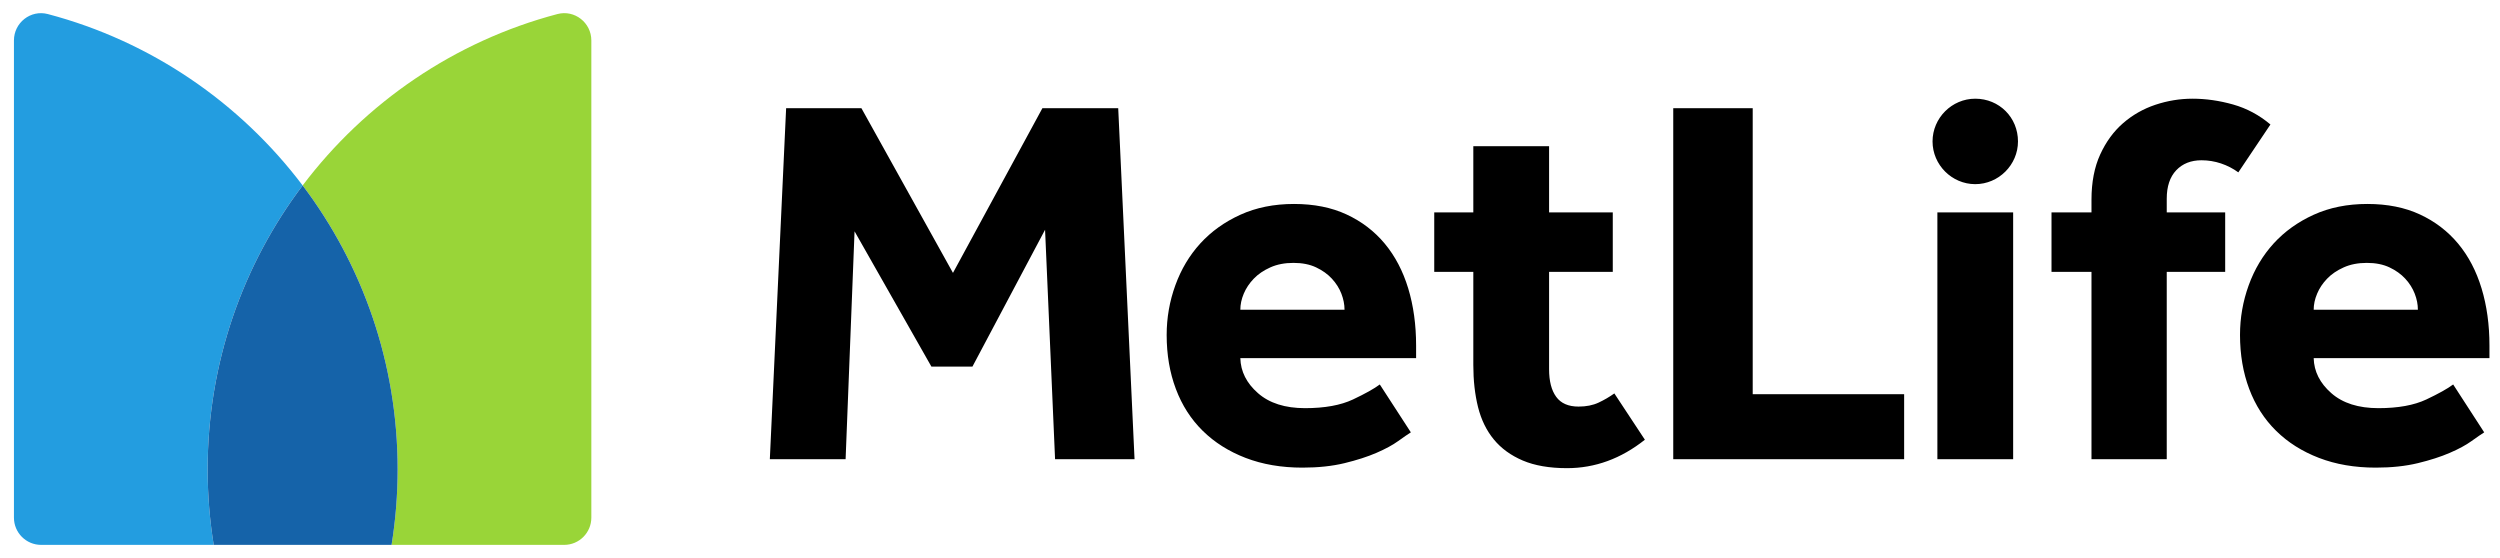 <svg width="224" height="50" viewBox="0 0 224 50" fill="none" xmlns="http://www.w3.org/2000/svg">
<g clip-path="url(#clip0_248_1635)">
<mask id="mask0_248_1635" style="mask-type:luminance" maskUnits="userSpaceOnUse" x="-18" y="-10" width="265" height="71">
<path d="M-17.967 60.517H246.222V-9.929H-17.967V60.517Z" fill="white"/>
</mask>
<g mask="url(#mask0_248_1635)">
<path d="M207.306 27.753C207.306 27.28 207.407 26.802 207.614 26.314C207.816 25.827 208.115 25.38 208.509 24.971C208.9 24.562 209.398 24.225 209.996 23.957C210.591 23.689 211.282 23.555 212.07 23.555C212.854 23.555 213.53 23.689 214.097 23.957C214.664 24.225 215.134 24.562 215.512 24.971C215.889 25.38 216.171 25.827 216.36 26.314C216.55 26.802 216.642 27.28 216.642 27.753H207.306ZM219.804 34.448C219.299 34.826 218.497 35.273 217.398 35.793C216.296 36.31 214.868 36.571 213.107 36.571C211.313 36.571 209.907 36.122 208.886 35.226C207.865 34.33 207.337 33.286 207.306 32.091H223.055V30.96C223.055 29.105 222.821 27.398 222.349 25.843C221.878 24.287 221.178 22.951 220.251 21.834C219.324 20.719 218.182 19.846 216.832 19.218C215.48 18.588 213.909 18.275 212.117 18.275C210.325 18.275 208.721 18.598 207.306 19.242C205.892 19.886 204.698 20.742 203.722 21.81C202.748 22.88 202.002 24.129 201.483 25.561C200.965 26.991 200.705 28.477 200.705 30.015C200.705 31.776 200.98 33.387 201.53 34.85C202.08 36.31 202.882 37.561 203.936 38.598C204.987 39.636 206.27 40.446 207.778 41.027C209.288 41.608 210.984 41.9 212.872 41.9C214.285 41.9 215.541 41.764 216.642 41.498C217.744 41.23 218.694 40.924 219.496 40.578C220.298 40.233 220.95 39.88 221.451 39.518C221.956 39.156 222.333 38.897 222.584 38.739L219.804 34.448ZM144.645 35.25C144.205 35.565 143.734 35.84 143.231 36.075C142.728 36.31 142.13 36.43 141.439 36.43C140.527 36.43 139.859 36.139 139.435 35.556C139.01 34.975 138.798 34.149 138.798 33.081V24.357H144.505V19.028H138.798V13.102H132.009V19.028H128.508V24.357H132.009V32.703C132.009 34.088 132.15 35.344 132.432 36.477C132.717 37.608 133.187 38.575 133.848 39.377C134.507 40.178 135.372 40.807 136.44 41.263C137.509 41.717 138.831 41.947 140.402 41.947C142.916 41.947 145.244 41.098 147.381 39.4L144.645 35.25ZM203.431 11.155C202.424 10.306 201.309 9.709 200.084 9.363C198.857 9.017 197.646 8.843 196.451 8.843C195.322 8.843 194.212 9.024 193.128 9.386C192.044 9.748 191.077 10.299 190.226 11.037C189.378 11.776 188.695 12.71 188.177 13.843C187.658 14.974 187.397 16.326 187.397 17.897V19.028H183.815V24.357H187.397V41.145H194.14V24.357H199.376V19.028H194.14V17.803C194.14 16.703 194.424 15.854 194.99 15.256C195.555 14.661 196.31 14.36 197.253 14.36C197.85 14.36 198.431 14.454 198.998 14.643C199.564 14.833 200.084 15.101 200.554 15.444L203.431 11.155ZM173.589 41.145H180.378V19.028H176.982H173.589V41.145ZM149.923 41.145H170.611V35.32H157.043V9.692H149.923V41.145ZM111.134 27.753C111.134 27.28 111.235 26.802 111.44 26.314C111.644 25.827 111.943 25.38 112.336 24.971C112.728 24.562 113.224 24.225 113.822 23.957C114.419 23.689 115.11 23.555 115.896 23.555C116.682 23.555 117.359 23.689 117.923 23.957C118.49 24.225 118.962 24.562 119.339 24.971C119.715 25.38 119.999 25.827 120.188 26.314C120.376 26.802 120.47 27.28 120.47 27.753H111.134ZM123.63 34.448C123.127 34.826 122.325 35.273 121.225 35.793C120.124 36.31 118.694 36.571 116.933 36.571C115.141 36.571 113.735 36.122 112.714 35.226C111.691 34.33 111.165 33.286 111.134 32.091H126.883V30.96C126.883 29.105 126.648 27.398 126.177 25.843C125.705 24.287 125.004 22.951 124.077 21.834C123.151 20.719 122.01 19.846 120.658 19.218C119.308 18.588 117.735 18.275 115.943 18.275C114.151 18.275 112.549 18.598 111.134 19.242C109.72 19.886 108.524 20.742 107.55 21.81C106.574 22.88 105.829 24.129 105.311 25.561C104.792 26.991 104.533 28.477 104.533 30.015C104.533 31.776 104.806 33.387 105.358 34.85C105.906 36.31 106.708 37.561 107.762 38.598C108.815 39.636 110.097 40.446 111.604 41.027C113.114 41.608 114.812 41.9 116.698 41.9C118.113 41.9 119.369 41.764 120.47 41.498C121.57 41.23 122.523 40.924 123.324 40.578C124.124 40.233 124.778 39.88 125.279 39.518C125.782 39.156 126.161 38.897 126.412 38.739L123.63 34.448ZM68.977 41.145H75.766L76.568 20.726L83.453 32.846H87.131L93.638 20.585L94.534 41.145H101.655L100.192 9.692H93.401L85.386 24.451L77.181 9.692H70.437L68.977 41.145ZM176.982 16.5C174.886 16.5 173.156 14.769 173.156 12.672C173.156 10.574 174.886 8.843 176.982 8.843C179.133 8.843 180.811 10.521 180.811 12.672C180.811 14.769 179.08 16.5 176.982 16.5Z" fill="black"/>
<path d="M27.117 16.617C32.459 23.689 35.628 32.497 35.628 42.05C35.628 44.354 35.441 46.615 35.085 48.821H50.55C51.895 48.821 52.984 47.728 52.984 46.379V3.625C52.984 2.032 51.484 0.854 49.947 1.259C40.712 3.697 32.719 9.2 27.117 16.617Z" fill="#99D538"/>
<path d="M19.148 48.821C18.794 46.616 18.605 44.355 18.605 42.049C18.605 32.498 21.776 23.688 27.116 16.617C21.514 9.199 13.521 3.697 4.286 1.26C2.75 0.855 1.249 2.031 1.249 3.624V46.381C1.249 47.727 2.34 48.821 3.685 48.821H19.148Z" fill="#239DE0"/>
<path d="M27.117 16.617C21.776 23.689 18.606 32.497 18.606 42.05C18.606 44.354 18.793 46.615 19.149 48.821H35.085C35.441 46.615 35.628 44.354 35.628 42.05C35.628 32.497 32.459 23.689 27.117 16.617Z" fill="#1563A9"/>
</g>
</g>
<defs>
<clipPath id="clip0_248_1635">
<rect width="223.164" height="49" fill="white" transform="translate(0.57 0.5)"/>
</clipPath>
</defs>
</svg>
